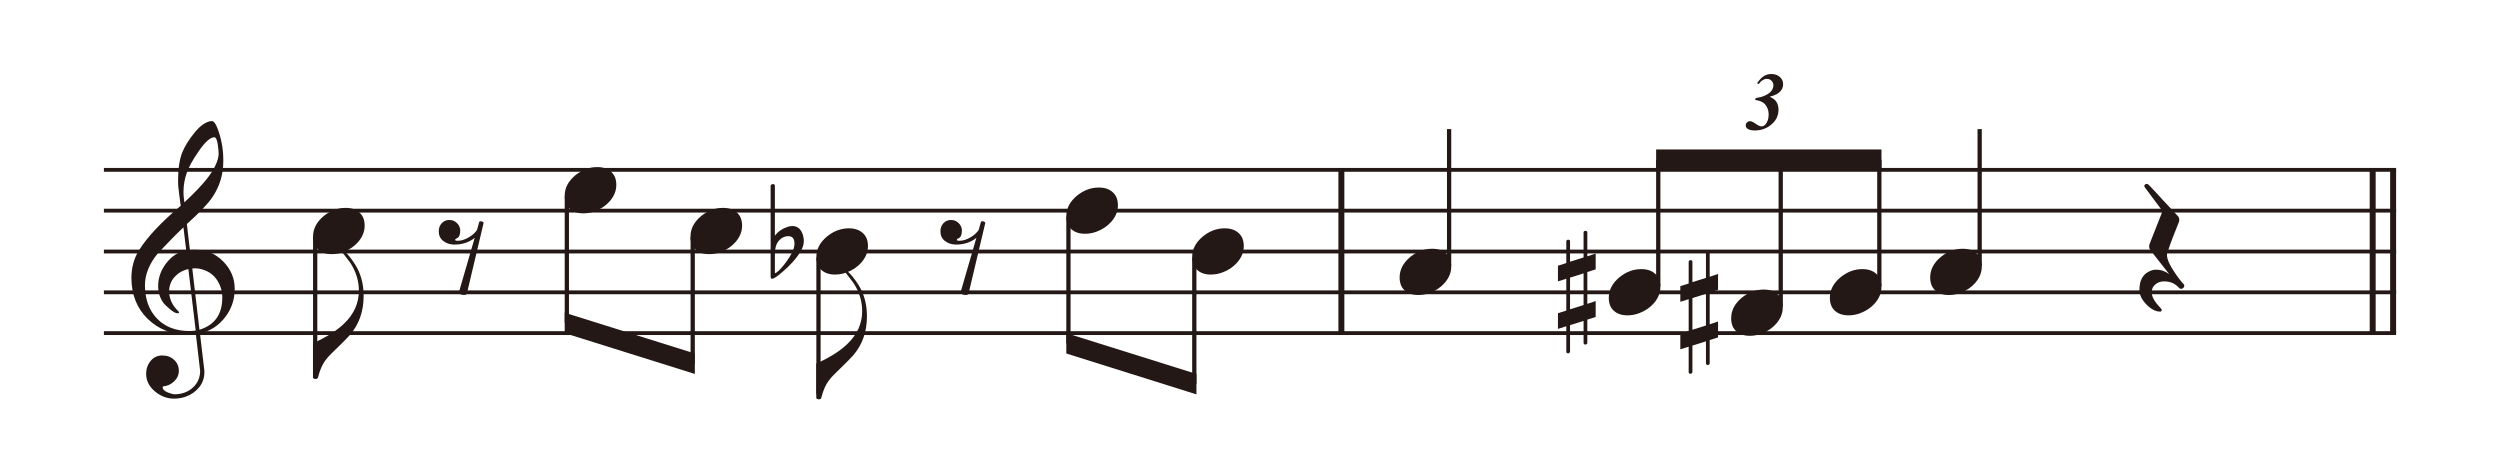 <?xml version="1.0" encoding="UTF-8"?>
<svg id="_レイヤー_1" data-name="レイヤー 1" xmlns="http://www.w3.org/2000/svg" viewBox="0 0 293.56 55.58">
  <defs>
    <style>
      .cls-1 {
        fill: #231815;
        stroke-width: 0px;
      }
    </style>
  </defs>
  <path class="cls-1" d="M27.56,33.94c0,1.24-.38,2.35-1.14,3.33-.76.98-1.74,1.61-2.94,1.88l.5,4.22c.01.1.02.17.02.21v.13c0,.66-.2,1.25-.61,1.76-.41.51-.94.88-1.59,1.11-.42.15-.88.23-1.36.23-.83,0-1.58-.29-2.26-.86-.68-.57-1.02-1.27-1.02-2.07,0-.57.18-1.08.53-1.5.35-.43.81-.64,1.37-.64s1.01.17,1.38.51.56.77.56,1.29c0,.48-.19.9-.57,1.26-.38.35-.81.54-1.29.57-.03.05-.04.09-.04.11,0,.23.2.44.61.61.35.14.63.21.86.21.86-.03,1.56-.3,2.11-.82.55-.52.82-1.17.82-1.94l-.5-4.29c-.2.03-.42.04-.65.04h-.23c-1.93,0-3.52-.62-4.78-1.85-1.26-1.23-1.89-2.82-1.91-4.74-.01-1.24.29-2.35.9-3.33.96-1.53,2.59-3.27,4.89-5.21-.04-.22-.07-.46-.1-.73l-.1-.79c-.08-.56-.11-.98-.11-1.27v-.19c0-1.39.17-2.51.52-3.35.28-.68.75-1.43,1.4-2.24.72-.89,1.41-1.35,2.07-1.38.22.03.43.31.63.84.46,1.19.69,2.43.69,3.74v.15c0,1.53-.42,2.93-1.27,4.2-.55.81-1.55,1.86-3.01,3.16l.36,3.07c.1-.03.22-.04.35-.04h.35c1.24,0,2.31.46,3.21,1.37.9.91,1.35,1.98,1.35,3.21v.04ZM22.1,31.6c-.64.14-1.17.45-1.59.91s-.64,1.02-.65,1.66c-.01.88.36,1.69,1.11,2.41.04.04.06.08.06.12v.02s-.07.06-.13.06h-.1c-.18,0-.46-.16-.85-.48-.39-.32-.66-.59-.81-.8-.38-.56-.57-1.2-.57-1.92,0-.95.31-1.83.94-2.66.68-.88,1.46-1.37,2.36-1.48l-.33-2.74c-.7.65-1.71,1.67-3.01,3.05-1.01,1.24-1.51,2.49-1.51,3.74,0,1.62.47,2.93,1.41,3.91.94.98,2.21,1.47,3.8,1.47.26,0,.5-.02.75-.06l-.86-7.21ZM25.67,18.01c0-.22-.03-.58-.1-1.07-.09-.56-.23-.84-.42-.82-.47.01-1.09.57-1.84,1.67-.69,1-1.15,1.83-1.38,2.51-.26.75-.38,1.46-.38,2.13v.35c0,.14.03.47.1.98,1.15-1.07,2.02-1.98,2.61-2.72.92-1.16,1.39-2.17,1.42-3.01ZM26.11,34.96c0-.69-.17-1.33-.52-1.91-.34-.58-.82-1.01-1.44-1.27-.47-.2-.91-.29-1.3-.27l-.27.02.84,7.19c1.79-.55,2.68-1.8,2.68-3.76Z"/>
  <rect class="cls-1" x="157.16" y="19.95" width=".7" height="19.17"/>
  <rect class="cls-1" x="280.66" y="19.95" width=".7" height="19.17"/>
  <rect class="cls-1" x="278.26" y="19.95" width=".7" height="19.17"/>
  <rect class="cls-1" x="12.2" y="19.72" width="269.16" height=".45"/>
  <rect class="cls-1" x="12.2" y="24.51" width="269.16" height=".45"/>
  <rect class="cls-1" x="12.2" y="29.31" width="269.16" height=".45"/>
  <rect class="cls-1" x="12.2" y="34.1" width="269.16" height=".45"/>
  <rect class="cls-1" x="12.2" y="38.89" width="269.16" height=".45"/>
  <path class="cls-1" d="M42.7,34.75c0,1.81-.54,3.34-1.61,4.58-.38.42-.81.86-1.27,1.3l-.9.88c-.54.52-.93,1.05-1.17,1.59-.14.31-.28.72-.42,1.25-.03.1-.12.15-.29.15-.14,0-.24-.05-.29-.15v-4.04c1.64-.75,2.86-1.53,3.68-2.34,1.14-1.1,1.71-2.38,1.71-3.83,0-1.18-.35-2.29-1.04-3.33-.36-.46-.72-.93-1.07-1.4,0-.06.03-.1.1-.12.06,0,.12.03.17.08.46.37.93.95,1.42,1.72.65,1.04.98,2.26.98,3.66Z"/>
  <rect class="cls-1" x="36.76" y="27.85" width=".5" height="16.05"/>
  <path class="cls-1" d="M42.82,26.5c0,.69-.26,1.33-.77,1.92-.46.52-1.03.91-1.73,1.17-.46.17-.91.25-1.36.25-.68,0-1.21-.18-1.61-.54-.4-.36-.59-.87-.59-1.53,0-.91.42-1.71,1.25-2.4.78-.64,1.64-.96,2.57-.96.68,0,1.22.18,1.63.55.41.36.61.88.61,1.54Z"/>
  <path class="cls-1" d="M54.81,34.5c-.05.09-.15.13-.31.13-.28,0-.46-.06-.54-.19-.04-.08-.06-.13-.06-.15v-.02l1.84-6.34c-.68.54-1.49.8-2.43.79-.5-.01-.92-.16-1.27-.43-.35-.28-.52-.65-.52-1.14,0-.37.12-.68.35-.94.24-.26.54-.38.91-.38.32,0,.6.11.83.32.24.21.38.48.43.8v.13c0,.49-.13.79-.4.9-.13.05-.19.11-.19.19,0,.06.08.1.23.1h.1c.38,0,.81-.13,1.27-.4.4-.23.72-.52.96-.86l.25-.9c0-.09.07-.13.21-.13l.1.02c.14.03.21.09.21.19v.02l-1.97,8.32Z"/>
  <path class="cls-1" d="M72.37,21.71c0,.69-.26,1.33-.77,1.92-.46.52-1.03.91-1.73,1.17-.46.17-.91.25-1.36.25-.68,0-1.21-.18-1.61-.54-.4-.36-.59-.87-.59-1.53,0-.91.42-1.71,1.25-2.4.78-.64,1.64-.96,2.57-.96.68,0,1.22.18,1.63.55.41.36.61.88.61,1.54Z"/>
  <rect class="cls-1" x="66.31" y="23.06" width=".5" height="14.86"/>
  <path class="cls-1" d="M87.14,26.5c0,.69-.26,1.33-.77,1.92-.46.52-1.03.91-1.73,1.17-.46.17-.91.25-1.36.25-.68,0-1.21-.18-1.61-.54-.4-.36-.59-.87-.59-1.53,0-.91.42-1.71,1.25-2.4.78-.64,1.64-.96,2.57-.96.68,0,1.22.18,1.63.55.41.36.61.88.61,1.54Z"/>
  <rect class="cls-1" x="81.09" y="27.85" width=".5" height="14.86"/>
  <polyline class="cls-1" points="81.59 41.51 66.31 36.72 66.31 39.12 81.59 43.91"/>
  <path class="cls-1" d="M101.8,37.14c0,1.81-.54,3.34-1.61,4.58-.38.42-.81.86-1.27,1.3l-.9.88c-.54.52-.93,1.05-1.17,1.59-.14.31-.28.72-.42,1.25-.03.1-.12.15-.29.15-.14,0-.24-.05-.29-.15v-4.04c1.64-.75,2.86-1.53,3.68-2.34,1.14-1.1,1.71-2.38,1.71-3.83,0-1.18-.35-2.29-1.04-3.33-.36-.46-.72-.93-1.07-1.4,0-.06.03-.1.1-.12.06,0,.12.03.17.08.46.37.93.95,1.42,1.72.65,1.04.98,2.26.98,3.66Z"/>
  <rect class="cls-1" x="95.86" y="30.25" width=".5" height="16.05"/>
  <path class="cls-1" d="M101.92,28.9c0,.69-.26,1.33-.77,1.92-.46.52-1.03.91-1.73,1.17-.46.17-.91.25-1.36.25-.68,0-1.21-.18-1.61-.54-.4-.36-.59-.87-.59-1.53,0-.91.42-1.71,1.25-2.4.78-.64,1.64-.96,2.57-.96.68,0,1.22.18,1.63.55.41.36.61.88.61,1.54Z"/>
  <path class="cls-1" d="M94.38,28.38c0,.64-.45,1.46-1.36,2.45-.29.33-.67.7-1.13,1.09-.63.55-1.04.82-1.25.82-.1,0-.15-.11-.15-.33v-10.56c0-.14.09-.22.27-.23.15-.01.23.06.23.21v5.85c.34-.47.84-.82,1.48-1.04.19-.06.38-.1.56-.1.46,0,.81.2,1.05.59.2.33.31.74.31,1.23ZM93.29,28.61c0-.59-.24-.88-.73-.88-.42,0-.79.18-1.1.53-.31.35-.47.89-.47,1.62v2.19h.02c.2-.03.56-.36,1.07-1,.81-1.04,1.21-1.85,1.21-2.45Z"/>
  <path class="cls-1" d="M113.72,34.5c-.05.09-.15.13-.31.13-.28,0-.46-.06-.54-.19-.04-.08-.06-.13-.06-.15v-.02l1.84-6.34c-.68.54-1.49.8-2.43.79-.5-.01-.92-.16-1.27-.43-.35-.28-.52-.65-.52-1.14,0-.37.12-.68.35-.94.24-.26.54-.38.91-.38.32,0,.6.11.83.32.24.21.38.48.43.8v.13c0,.49-.13.79-.4.9-.13.05-.19.11-.19.19,0,.06.08.1.23.1h.1c.38,0,.81-.13,1.27-.4.4-.23.72-.52.96-.86l.25-.9c0-.09.07-.13.21-.13l.1.02c.14.03.21.09.21.19v.02l-1.97,8.32Z"/>
  <path class="cls-1" d="M131.27,24.11c0,.69-.26,1.33-.77,1.92-.46.52-1.03.91-1.73,1.17-.46.17-.91.25-1.36.25-.68,0-1.21-.18-1.61-.54-.4-.36-.59-.87-.59-1.53,0-.91.42-1.71,1.25-2.4.78-.64,1.64-.96,2.57-.96.68,0,1.22.18,1.63.55.41.36.61.88.61,1.54Z"/>
  <rect class="cls-1" x="125.21" y="25.46" width=".5" height="14.86"/>
  <path class="cls-1" d="M146.05,28.9c0,.69-.26,1.33-.77,1.92-.46.52-1.03.91-1.73,1.17-.46.17-.91.25-1.36.25-.68,0-1.21-.18-1.61-.54-.4-.36-.59-.87-.59-1.53,0-.91.42-1.71,1.25-2.4.78-.64,1.64-.96,2.57-.96.68,0,1.22.18,1.63.55.41.36.61.88.61,1.54Z"/>
  <rect class="cls-1" x="139.99" y="30.25" width=".5" height="14.86"/>
  <polyline class="cls-1" points="140.49 43.91 125.21 39.12 125.21 41.51 140.49 46.31"/>
  <rect class="cls-1" x="169.91" y="15.16" width=".5" height="16.06"/>
  <path class="cls-1" d="M170.41,31.3c0,.69-.26,1.33-.77,1.92-.46.52-1.03.91-1.73,1.17-.46.17-.91.25-1.36.25-.68,0-1.21-.18-1.61-.54-.4-.36-.59-.87-.59-1.53,0-.91.42-1.71,1.25-2.4.78-.64,1.64-.96,2.57-.96.68,0,1.22.18,1.63.55.41.36.61.88.61,1.54Z"/>
  <path class="cls-1" d="M194.97,33.69c0,.69-.26,1.33-.77,1.92-.46.52-1.03.91-1.73,1.17-.46.17-.91.25-1.36.25-.68,0-1.21-.18-1.61-.54-.4-.36-.59-.87-.59-1.53,0-.91.42-1.71,1.25-2.4.78-.64,1.64-.96,2.57-.96.68,0,1.22.18,1.63.55.41.36.61.88.61,1.54Z"/>
  <path class="cls-1" d="M187.37,37.22l-.98.31v2.7c0,.15-.08.23-.23.23-.13,0-.2-.07-.21-.21v-2.57l-1.59.5v3.12c-.05.13-.12.19-.21.19-.14,0-.22-.06-.23-.17v-3.01l-.98.31v-1.84l.98-.31v-3.74l-.98.31v-1.84l.98-.31v-2.57c.03-.12.1-.17.23-.17s.2.06.21.17v2.41l1.59-.5v-2.95c.01-.11.08-.17.21-.17s.2.05.23.15v2.84l.98-.33v1.86l-.98.31v3.74l.98-.33v1.86ZM185.95,35.82v-3.72l-1.59.5v3.72l1.59-.5Z"/>
  <rect class="cls-1" x="194.47" y="18.75" width=".5" height="14.86"/>
  <path class="cls-1" d="M209.34,36.09c0,.69-.26,1.33-.77,1.92-.46.52-1.03.91-1.73,1.17-.46.17-.91.25-1.36.25-.68,0-1.21-.18-1.61-.54-.4-.36-.59-.87-.59-1.53,0-.91.42-1.71,1.25-2.4.78-.64,1.64-.96,2.57-.96.68,0,1.22.18,1.63.55.41.36.61.88.61,1.54Z"/>
  <path class="cls-1" d="M201.74,39.62l-.98.31v2.7c0,.15-.08.23-.23.23-.13,0-.2-.07-.21-.21v-2.57l-1.59.5v3.12c-.05.13-.12.19-.21.19-.14,0-.22-.06-.23-.17v-3.01l-.98.31v-1.84l.98-.31v-3.74l-.98.31v-1.84l.98-.31v-2.57c.03-.12.1-.17.23-.17s.2.06.21.17v2.41l1.59-.5v-2.95c.01-.11.08-.17.21-.17s.2.05.23.15v2.84l.98-.33v1.86l-.98.31v3.74l.98-.33v1.86ZM200.32,38.22v-3.72l-1.59.5v3.72l1.59-.5Z"/>
  <rect class="cls-1" x="208.85" y="18.75" width=".5" height="17.25"/>
  <path class="cls-1" d="M220.93,33.69c0,.69-.26,1.33-.77,1.92-.46.52-1.03.91-1.73,1.17-.46.17-.91.25-1.36.25-.68,0-1.21-.18-1.61-.54-.4-.36-.59-.87-.59-1.53,0-.91.42-1.71,1.25-2.4.78-.64,1.64-.96,2.57-.96.68,0,1.22.18,1.63.55.41.36.61.88.61,1.54Z"/>
  <rect class="cls-1" x="220.43" y="18.75" width=".5" height="14.86"/>
  <polyline class="cls-1" points="220.93 17.55 194.47 17.55 194.47 19.95 220.93 19.95"/>
  <rect class="cls-1" x="232.21" y="15.16" width=".5" height="16.06"/>
  <path class="cls-1" d="M232.71,31.3c0,.69-.26,1.33-.77,1.92-.46.52-1.03.91-1.73,1.17-.46.17-.91.25-1.36.25-.68,0-1.21-.18-1.61-.54-.4-.36-.59-.87-.59-1.53,0-.91.42-1.71,1.25-2.4.78-.64,1.64-.96,2.57-.96.68,0,1.22.18,1.63.55.41.36.61.88.61,1.54Z"/>
  <path class="cls-1" d="M256.38,33.31c.08.08.11.16.11.25s-.04.17-.12.25c-.08.08-.17.11-.26.11s-.18-.05-.27-.15c-.44-.49-1.01-.73-1.73-.73-.38,0-.72.11-1.01.35-.29.23-.43.53-.43.9v.08c0,.48.33,1.07,1,1.76.11.13.17.21.17.25,0,.14-.06.21-.17.21h-.02c-.51,0-1.04-.27-1.57-.8-.57-.57-.86-1.16-.86-1.74,0-1.05.35-1.76,1.05-2.13.29-.17.59-.25.88-.25h.13c.47,0,.95.17,1.44.52-.09-.1-.7-.88-1.84-2.34-.19-.24-.31-.4-.35-.46-.11-.13-.17-.28-.17-.46,0-.1.03-.22.08-.35l1.32-3.35c.08-.15.11-.29.11-.42,0-.08-.02-.14-.06-.19l-1.92-2.57c-.06-.09-.1-.17-.1-.23,0-.05.03-.1.09-.15.06-.05.12-.08.18-.08.09,0,.18.05.27.13.13.14.36.39.71.75l.98,1.07c.36.4.91.98,1.65,1.76.14.14.21.26.21.36.01.04.02.08.02.13,0,.12-.01.2-.04.27l-.04.1-.67,1.69c-.2.51-.44,1.16-.69,1.96v.15c0,.47.29,1.14.88,2.01.22.33.43.63.63.88l.38.46Z"/>
  <path class="cls-1" d="M206.11,11.71l.06-.2c.43-.06.78-.15,1.05-.28.36-.16.61-.34.78-.55.16-.21.24-.43.24-.67,0-.21-.07-.38-.22-.53s-.33-.22-.55-.22c-.17,0-.33.05-.48.14-.15.09-.31.25-.48.47l-.19-.09c.26-.39.52-.67.79-.84.26-.17.56-.25.89-.25.41,0,.75.12,1,.35.26.23.38.51.38.84,0,.26-.06.48-.19.67-.12.19-.31.36-.55.5-.18.1-.46.21-.84.31.35.15.59.32.73.51.21.28.31.61.31,1.01,0,.74-.32,1.35-.95,1.83-.53.41-1.15.61-1.85.61-.37,0-.66-.07-.85-.21-.13-.1-.2-.22-.2-.38,0-.14.05-.26.15-.36s.22-.14.37-.14c.07,0,.15.02.22.05.12.05.3.16.53.32.24.16.43.24.59.24.19,0,.36-.1.51-.3.22-.29.32-.65.32-1.09,0-.34-.07-.64-.21-.89-.14-.26-.31-.45-.53-.57s-.5-.21-.85-.25Z"/>
</svg>